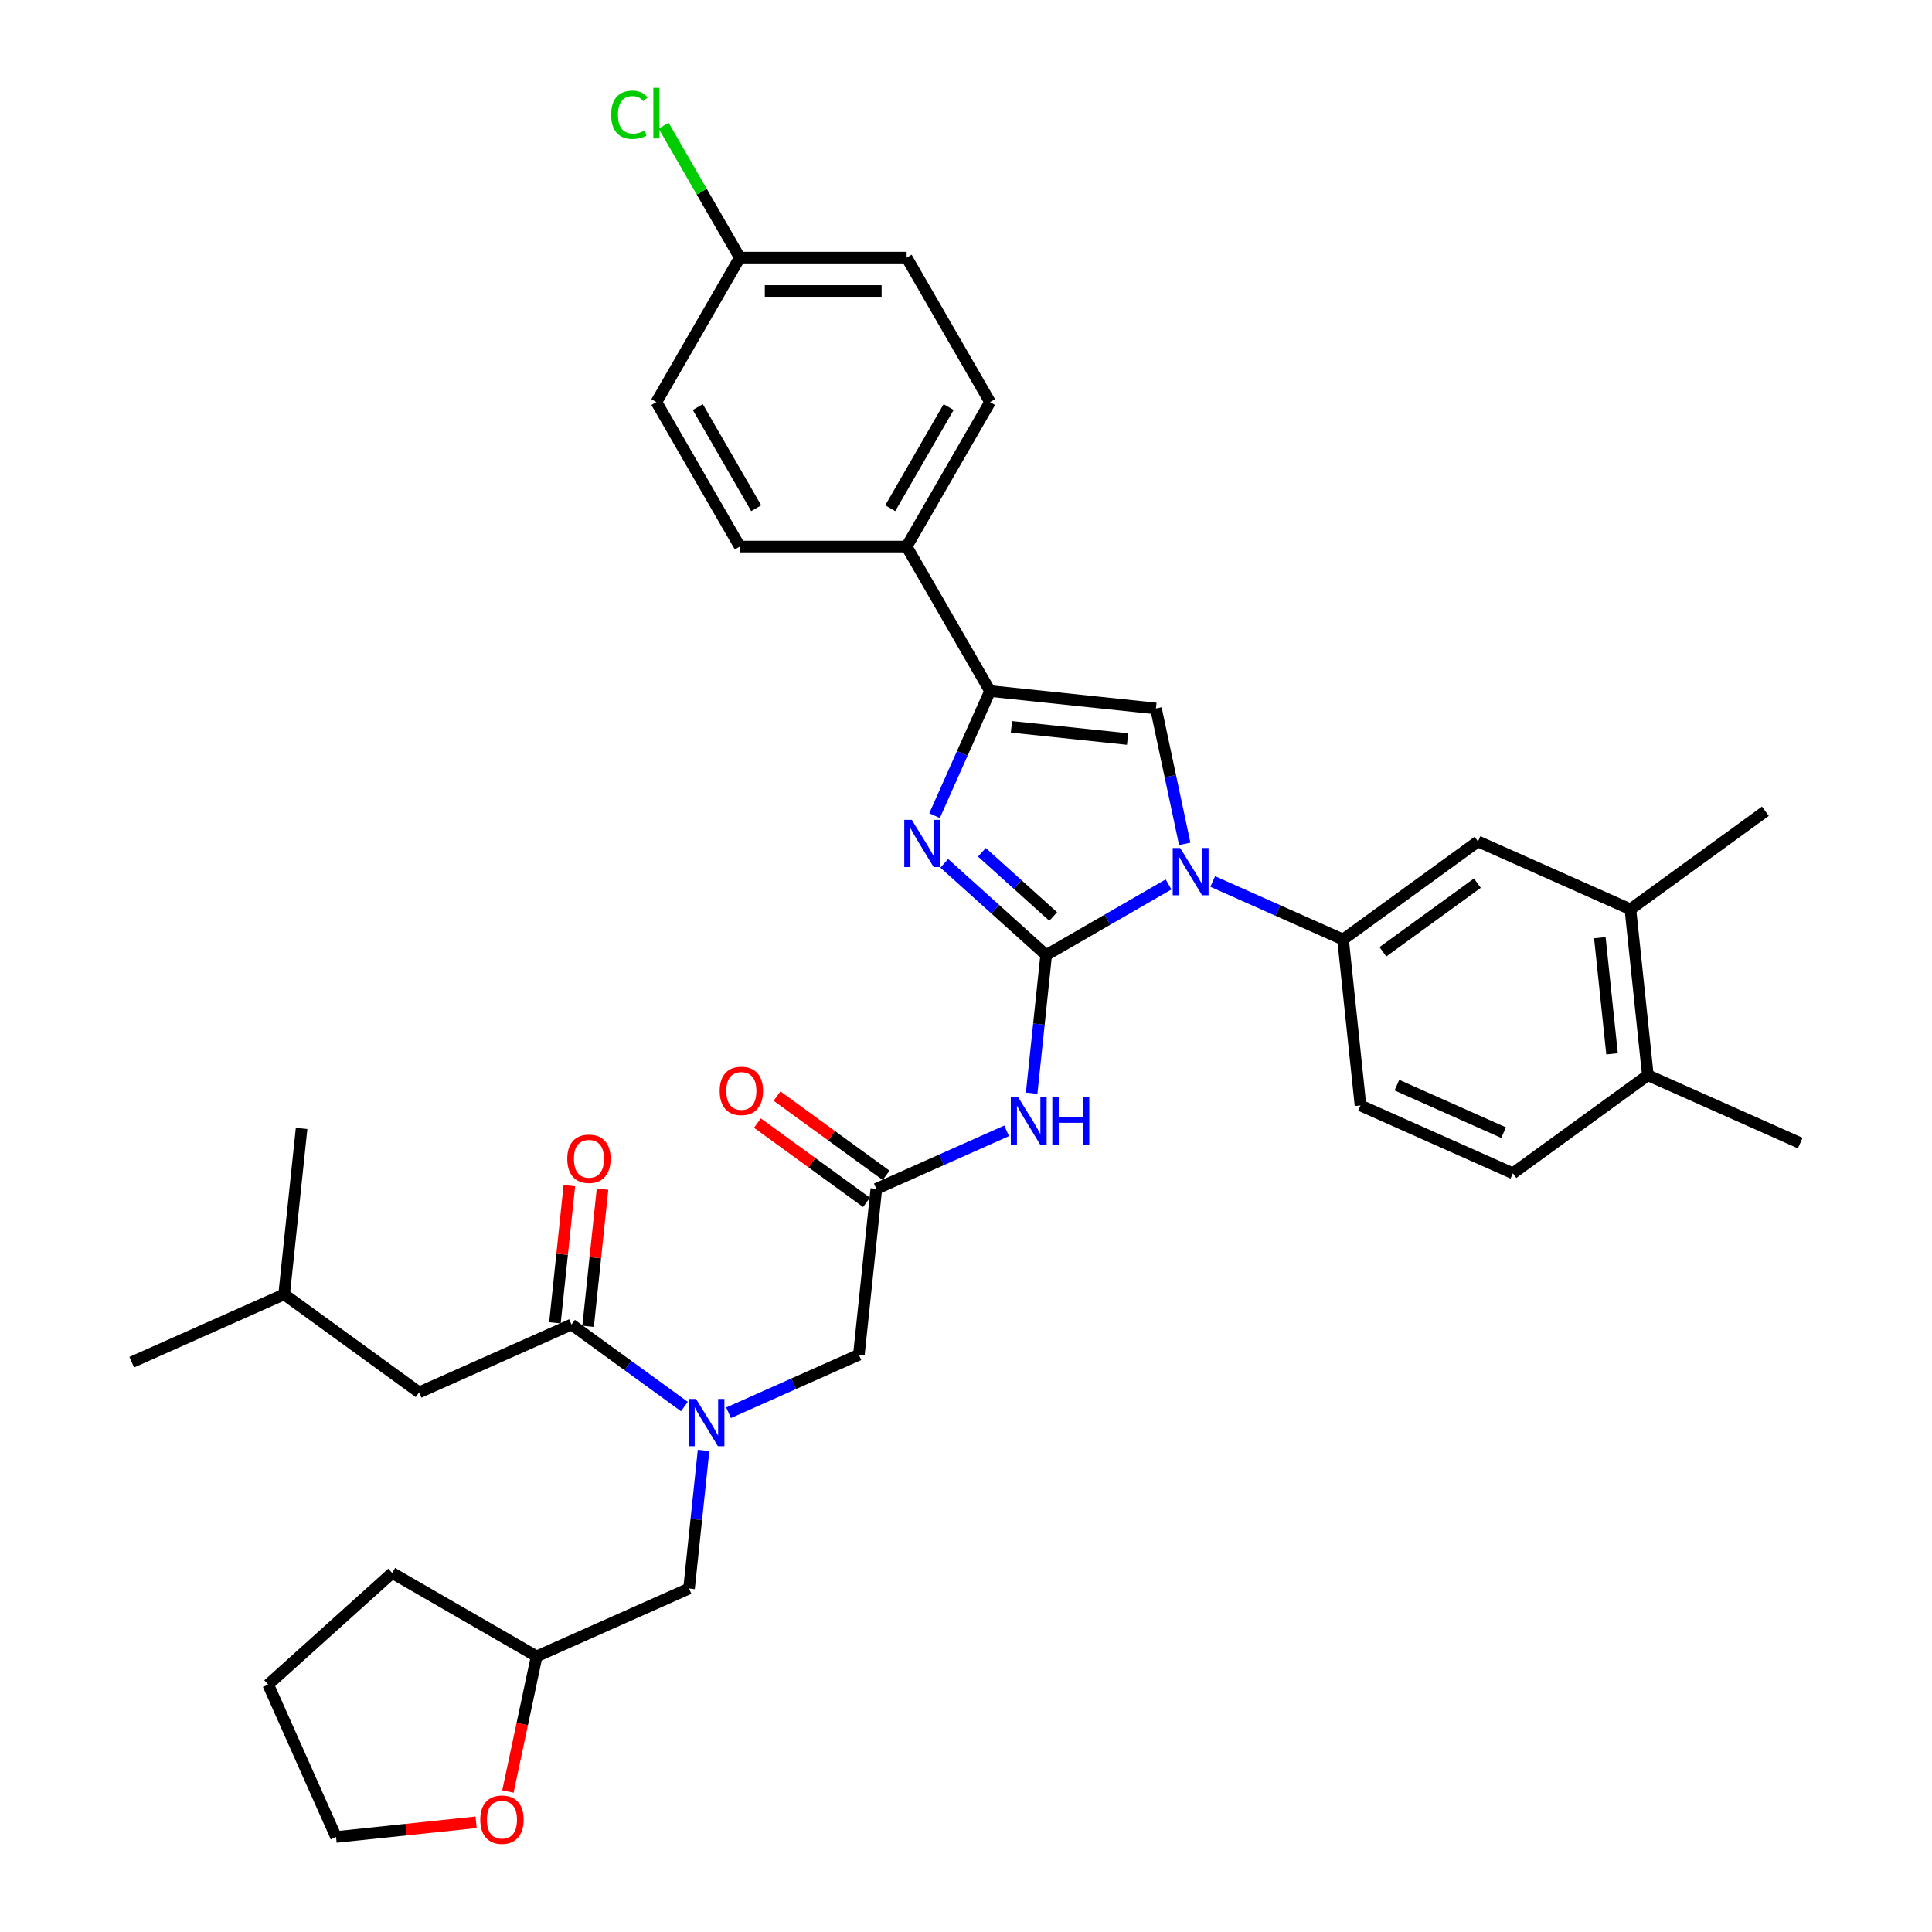 <?xml version='1.0' encoding='iso-8859-1'?>
<svg version='1.1' baseProfile='full'
              xmlns='http://www.w3.org/2000/svg'
                      xmlns:rdkit='http://www.rdkit.org/xml'
                      xmlns:xlink='http://www.w3.org/1999/xlink'
                  xml:space='preserve'
width='1000px' height='1000px' viewBox='0 0 1000 1000'>
<!-- END OF HEADER -->
<rect style='opacity:1.0;fill:#FFFFFF;stroke:none' width='1000' height='1000' x='0' y='0'> </rect>
<path class='bond-0' d='M 377.107,731.251 L 410.832,716.235' style='fill:none;fill-rule:evenodd;stroke:#0000FF;stroke-width:6px;stroke-linecap:butt;stroke-linejoin:miter;stroke-opacity:1' />
<path class='bond-0' d='M 410.832,716.235 L 444.558,701.22' style='fill:none;fill-rule:evenodd;stroke:#000000;stroke-width:6px;stroke-linecap:butt;stroke-linejoin:miter;stroke-opacity:1' />
<path class='bond-1' d='M 354.242,728.035 L 325.029,706.811' style='fill:none;fill-rule:evenodd;stroke:#0000FF;stroke-width:6px;stroke-linecap:butt;stroke-linejoin:miter;stroke-opacity:1' />
<path class='bond-1' d='M 325.029,706.811 L 295.816,685.586' style='fill:none;fill-rule:evenodd;stroke:#000000;stroke-width:6px;stroke-linecap:butt;stroke-linejoin:miter;stroke-opacity:1' />
<path class='bond-2' d='M 364.162,750.727 L 360.405,786.472' style='fill:none;fill-rule:evenodd;stroke:#0000FF;stroke-width:6px;stroke-linecap:butt;stroke-linejoin:miter;stroke-opacity:1' />
<path class='bond-2' d='M 360.405,786.472 L 356.648,822.217' style='fill:none;fill-rule:evenodd;stroke:#000000;stroke-width:6px;stroke-linecap:butt;stroke-linejoin:miter;stroke-opacity:1' />
<path class='bond-3' d='M 216.933,720.708 L 147.075,669.953' style='fill:none;fill-rule:evenodd;stroke:#000000;stroke-width:6px;stroke-linecap:butt;stroke-linejoin:miter;stroke-opacity:1' />
<path class='bond-4' d='M 216.933,720.708 L 295.816,685.586' style='fill:none;fill-rule:evenodd;stroke:#000000;stroke-width:6px;stroke-linecap:butt;stroke-linejoin:miter;stroke-opacity:1' />
<path class='bond-5' d='M 304.404,686.489 L 308.134,651.003' style='fill:none;fill-rule:evenodd;stroke:#000000;stroke-width:6px;stroke-linecap:butt;stroke-linejoin:miter;stroke-opacity:1' />
<path class='bond-5' d='M 308.134,651.003 L 311.863,615.517' style='fill:none;fill-rule:evenodd;stroke:#FF0000;stroke-width:6px;stroke-linecap:butt;stroke-linejoin:miter;stroke-opacity:1' />
<path class='bond-5' d='M 287.229,684.684 L 290.959,649.198' style='fill:none;fill-rule:evenodd;stroke:#000000;stroke-width:6px;stroke-linecap:butt;stroke-linejoin:miter;stroke-opacity:1' />
<path class='bond-5' d='M 290.959,649.198 L 294.688,613.712' style='fill:none;fill-rule:evenodd;stroke:#FF0000;stroke-width:6px;stroke-linecap:butt;stroke-linejoin:miter;stroke-opacity:1' />
<path class='bond-6' d='M 147.075,669.953 L 68.191,705.074' style='fill:none;fill-rule:evenodd;stroke:#000000;stroke-width:6px;stroke-linecap:butt;stroke-linejoin:miter;stroke-opacity:1' />
<path class='bond-7' d='M 147.075,669.953 L 156.101,584.077' style='fill:none;fill-rule:evenodd;stroke:#000000;stroke-width:6px;stroke-linecap:butt;stroke-linejoin:miter;stroke-opacity:1' />
<path class='bond-8' d='M 262.899,927.276 L 270.332,892.307' style='fill:none;fill-rule:evenodd;stroke:#FF0000;stroke-width:6px;stroke-linecap:butt;stroke-linejoin:miter;stroke-opacity:1' />
<path class='bond-8' d='M 270.332,892.307 L 277.765,857.338' style='fill:none;fill-rule:evenodd;stroke:#000000;stroke-width:6px;stroke-linecap:butt;stroke-linejoin:miter;stroke-opacity:1' />
<path class='bond-9' d='M 246.427,943.207 L 210.182,947.017' style='fill:none;fill-rule:evenodd;stroke:#FF0000;stroke-width:6px;stroke-linecap:butt;stroke-linejoin:miter;stroke-opacity:1' />
<path class='bond-9' d='M 210.182,947.017 L 173.936,950.826' style='fill:none;fill-rule:evenodd;stroke:#000000;stroke-width:6px;stroke-linecap:butt;stroke-linejoin:miter;stroke-opacity:1' />
<path class='bond-10' d='M 277.765,857.338 L 356.648,822.217' style='fill:none;fill-rule:evenodd;stroke:#000000;stroke-width:6px;stroke-linecap:butt;stroke-linejoin:miter;stroke-opacity:1' />
<path class='bond-11' d='M 277.765,857.338 L 202.984,814.164' style='fill:none;fill-rule:evenodd;stroke:#000000;stroke-width:6px;stroke-linecap:butt;stroke-linejoin:miter;stroke-opacity:1' />
<path class='bond-12' d='M 521.035,585.313 L 487.309,600.328' style='fill:none;fill-rule:evenodd;stroke:#0000FF;stroke-width:6px;stroke-linecap:butt;stroke-linejoin:miter;stroke-opacity:1' />
<path class='bond-12' d='M 487.309,600.328 L 453.584,615.344' style='fill:none;fill-rule:evenodd;stroke:#000000;stroke-width:6px;stroke-linecap:butt;stroke-linejoin:miter;stroke-opacity:1' />
<path class='bond-13' d='M 533.98,565.837 L 537.737,530.092' style='fill:none;fill-rule:evenodd;stroke:#0000FF;stroke-width:6px;stroke-linecap:butt;stroke-linejoin:miter;stroke-opacity:1' />
<path class='bond-13' d='M 537.737,530.092 L 541.494,494.346' style='fill:none;fill-rule:evenodd;stroke:#000000;stroke-width:6px;stroke-linecap:butt;stroke-linejoin:miter;stroke-opacity:1' />
<path class='bond-14' d='M 458.659,608.358 L 430.422,587.843' style='fill:none;fill-rule:evenodd;stroke:#000000;stroke-width:6px;stroke-linecap:butt;stroke-linejoin:miter;stroke-opacity:1' />
<path class='bond-14' d='M 430.422,587.843 L 402.186,567.327' style='fill:none;fill-rule:evenodd;stroke:#FF0000;stroke-width:6px;stroke-linecap:butt;stroke-linejoin:miter;stroke-opacity:1' />
<path class='bond-14' d='M 448.508,622.33 L 420.272,601.814' style='fill:none;fill-rule:evenodd;stroke:#000000;stroke-width:6px;stroke-linecap:butt;stroke-linejoin:miter;stroke-opacity:1' />
<path class='bond-14' d='M 420.272,601.814 L 392.035,581.299' style='fill:none;fill-rule:evenodd;stroke:#FF0000;stroke-width:6px;stroke-linecap:butt;stroke-linejoin:miter;stroke-opacity:1' />
<path class='bond-15' d='M 453.584,615.344 L 444.558,701.22' style='fill:none;fill-rule:evenodd;stroke:#000000;stroke-width:6px;stroke-linecap:butt;stroke-linejoin:miter;stroke-opacity:1' />
<path class='bond-16' d='M 604.841,457.773 L 573.167,476.06' style='fill:none;fill-rule:evenodd;stroke:#0000FF;stroke-width:6px;stroke-linecap:butt;stroke-linejoin:miter;stroke-opacity:1' />
<path class='bond-16' d='M 573.167,476.06 L 541.494,494.346' style='fill:none;fill-rule:evenodd;stroke:#000000;stroke-width:6px;stroke-linecap:butt;stroke-linejoin:miter;stroke-opacity:1' />
<path class='bond-17' d='M 613.216,436.786 L 605.769,401.748' style='fill:none;fill-rule:evenodd;stroke:#0000FF;stroke-width:6px;stroke-linecap:butt;stroke-linejoin:miter;stroke-opacity:1' />
<path class='bond-17' d='M 605.769,401.748 L 598.321,366.71' style='fill:none;fill-rule:evenodd;stroke:#000000;stroke-width:6px;stroke-linecap:butt;stroke-linejoin:miter;stroke-opacity:1' />
<path class='bond-18' d='M 627.707,456.262 L 661.432,471.278' style='fill:none;fill-rule:evenodd;stroke:#0000FF;stroke-width:6px;stroke-linecap:butt;stroke-linejoin:miter;stroke-opacity:1' />
<path class='bond-18' d='M 661.432,471.278 L 695.158,486.293' style='fill:none;fill-rule:evenodd;stroke:#000000;stroke-width:6px;stroke-linecap:butt;stroke-linejoin:miter;stroke-opacity:1' />
<path class='bond-19' d='M 541.494,494.346 L 515.125,470.604' style='fill:none;fill-rule:evenodd;stroke:#000000;stroke-width:6px;stroke-linecap:butt;stroke-linejoin:miter;stroke-opacity:1' />
<path class='bond-19' d='M 515.125,470.604 L 488.756,446.862' style='fill:none;fill-rule:evenodd;stroke:#0000FF;stroke-width:6px;stroke-linecap:butt;stroke-linejoin:miter;stroke-opacity:1' />
<path class='bond-19' d='M 545.139,474.39 L 526.681,457.77' style='fill:none;fill-rule:evenodd;stroke:#000000;stroke-width:6px;stroke-linecap:butt;stroke-linejoin:miter;stroke-opacity:1' />
<path class='bond-19' d='M 526.681,457.77 L 508.223,441.15' style='fill:none;fill-rule:evenodd;stroke:#0000FF;stroke-width:6px;stroke-linecap:butt;stroke-linejoin:miter;stroke-opacity:1' />
<path class='bond-20' d='M 483.729,422.182 L 498.087,389.933' style='fill:none;fill-rule:evenodd;stroke:#0000FF;stroke-width:6px;stroke-linecap:butt;stroke-linejoin:miter;stroke-opacity:1' />
<path class='bond-20' d='M 498.087,389.933 L 512.445,357.684' style='fill:none;fill-rule:evenodd;stroke:#000000;stroke-width:6px;stroke-linecap:butt;stroke-linejoin:miter;stroke-opacity:1' />
<path class='bond-21' d='M 512.445,357.684 L 469.271,282.904' style='fill:none;fill-rule:evenodd;stroke:#000000;stroke-width:6px;stroke-linecap:butt;stroke-linejoin:miter;stroke-opacity:1' />
<path class='bond-22' d='M 512.445,357.684 L 598.321,366.71' style='fill:none;fill-rule:evenodd;stroke:#000000;stroke-width:6px;stroke-linecap:butt;stroke-linejoin:miter;stroke-opacity:1' />
<path class='bond-22' d='M 523.521,376.213 L 583.634,382.531' style='fill:none;fill-rule:evenodd;stroke:#000000;stroke-width:6px;stroke-linecap:butt;stroke-linejoin:miter;stroke-opacity:1' />
<path class='bond-23' d='M 469.271,282.904 L 512.445,208.123' style='fill:none;fill-rule:evenodd;stroke:#000000;stroke-width:6px;stroke-linecap:butt;stroke-linejoin:miter;stroke-opacity:1' />
<path class='bond-23' d='M 460.791,263.052 L 491.013,210.705' style='fill:none;fill-rule:evenodd;stroke:#000000;stroke-width:6px;stroke-linecap:butt;stroke-linejoin:miter;stroke-opacity:1' />
<path class='bond-24' d='M 469.271,282.904 L 382.922,282.904' style='fill:none;fill-rule:evenodd;stroke:#000000;stroke-width:6px;stroke-linecap:butt;stroke-linejoin:miter;stroke-opacity:1' />
<path class='bond-25' d='M 512.445,208.123 L 469.271,133.343' style='fill:none;fill-rule:evenodd;stroke:#000000;stroke-width:6px;stroke-linecap:butt;stroke-linejoin:miter;stroke-opacity:1' />
<path class='bond-26' d='M 843.899,470.66 L 852.925,556.536' style='fill:none;fill-rule:evenodd;stroke:#000000;stroke-width:6px;stroke-linecap:butt;stroke-linejoin:miter;stroke-opacity:1' />
<path class='bond-26' d='M 828.078,485.347 L 834.396,545.46' style='fill:none;fill-rule:evenodd;stroke:#000000;stroke-width:6px;stroke-linecap:butt;stroke-linejoin:miter;stroke-opacity:1' />
<path class='bond-27' d='M 843.899,470.66 L 765.015,435.539' style='fill:none;fill-rule:evenodd;stroke:#000000;stroke-width:6px;stroke-linecap:butt;stroke-linejoin:miter;stroke-opacity:1' />
<path class='bond-28' d='M 843.899,470.66 L 913.757,419.905' style='fill:none;fill-rule:evenodd;stroke:#000000;stroke-width:6px;stroke-linecap:butt;stroke-linejoin:miter;stroke-opacity:1' />
<path class='bond-29' d='M 852.925,556.536 L 783.067,607.291' style='fill:none;fill-rule:evenodd;stroke:#000000;stroke-width:6px;stroke-linecap:butt;stroke-linejoin:miter;stroke-opacity:1' />
<path class='bond-30' d='M 852.925,556.536 L 931.809,591.657' style='fill:none;fill-rule:evenodd;stroke:#000000;stroke-width:6px;stroke-linecap:butt;stroke-linejoin:miter;stroke-opacity:1' />
<path class='bond-31' d='M 765.015,435.539 L 695.158,486.293' style='fill:none;fill-rule:evenodd;stroke:#000000;stroke-width:6px;stroke-linecap:butt;stroke-linejoin:miter;stroke-opacity:1' />
<path class='bond-31' d='M 764.688,457.123 L 715.787,492.652' style='fill:none;fill-rule:evenodd;stroke:#000000;stroke-width:6px;stroke-linecap:butt;stroke-linejoin:miter;stroke-opacity:1' />
<path class='bond-32' d='M 783.067,607.291 L 704.184,572.169' style='fill:none;fill-rule:evenodd;stroke:#000000;stroke-width:6px;stroke-linecap:butt;stroke-linejoin:miter;stroke-opacity:1' />
<path class='bond-32' d='M 778.259,586.246 L 723.04,561.661' style='fill:none;fill-rule:evenodd;stroke:#000000;stroke-width:6px;stroke-linecap:butt;stroke-linejoin:miter;stroke-opacity:1' />
<path class='bond-33' d='M 695.158,486.293 L 704.184,572.169' style='fill:none;fill-rule:evenodd;stroke:#000000;stroke-width:6px;stroke-linecap:butt;stroke-linejoin:miter;stroke-opacity:1' />
<path class='bond-34' d='M 382.922,282.904 L 339.747,208.123' style='fill:none;fill-rule:evenodd;stroke:#000000;stroke-width:6px;stroke-linecap:butt;stroke-linejoin:miter;stroke-opacity:1' />
<path class='bond-34' d='M 391.401,263.052 L 361.179,210.705' style='fill:none;fill-rule:evenodd;stroke:#000000;stroke-width:6px;stroke-linecap:butt;stroke-linejoin:miter;stroke-opacity:1' />
<path class='bond-35' d='M 382.922,133.343 L 339.747,208.123' style='fill:none;fill-rule:evenodd;stroke:#000000;stroke-width:6px;stroke-linecap:butt;stroke-linejoin:miter;stroke-opacity:1' />
<path class='bond-36' d='M 382.922,133.343 L 363.208,99.198' style='fill:none;fill-rule:evenodd;stroke:#000000;stroke-width:6px;stroke-linecap:butt;stroke-linejoin:miter;stroke-opacity:1' />
<path class='bond-36' d='M 363.208,99.198 L 343.495,65.053' style='fill:none;fill-rule:evenodd;stroke:#00CC00;stroke-width:6px;stroke-linecap:butt;stroke-linejoin:miter;stroke-opacity:1' />
<path class='bond-37' d='M 382.922,133.343 L 469.271,133.343' style='fill:none;fill-rule:evenodd;stroke:#000000;stroke-width:6px;stroke-linecap:butt;stroke-linejoin:miter;stroke-opacity:1' />
<path class='bond-37' d='M 395.874,150.613 L 456.318,150.613' style='fill:none;fill-rule:evenodd;stroke:#000000;stroke-width:6px;stroke-linecap:butt;stroke-linejoin:miter;stroke-opacity:1' />
<path class='bond-38' d='M 173.936,950.826 L 138.814,871.943' style='fill:none;fill-rule:evenodd;stroke:#000000;stroke-width:6px;stroke-linecap:butt;stroke-linejoin:miter;stroke-opacity:1' />
<path class='bond-39' d='M 202.984,814.164 L 138.814,871.943' style='fill:none;fill-rule:evenodd;stroke:#000000;stroke-width:6px;stroke-linecap:butt;stroke-linejoin:miter;stroke-opacity:1' />
<path  class='atom-0' d='M 360.269 724.114
L 368.282 737.066
Q 369.076 738.344, 370.354 740.658
Q 371.632 742.973, 371.701 743.111
L 371.701 724.114
L 374.948 724.114
L 374.948 748.568
L 371.598 748.568
L 362.997 734.407
Q 361.996 732.749, 360.925 730.849
Q 359.889 728.95, 359.578 728.362
L 359.578 748.568
L 356.4 748.568
L 356.4 724.114
L 360.269 724.114
' fill='#0000FF'/>
<path  class='atom-3' d='M 293.617 599.779
Q 293.617 593.908, 296.518 590.626
Q 299.42 587.345, 304.842 587.345
Q 310.265 587.345, 313.166 590.626
Q 316.068 593.908, 316.068 599.779
Q 316.068 605.72, 313.132 609.105
Q 310.196 612.456, 304.842 612.456
Q 299.454 612.456, 296.518 609.105
Q 293.617 605.755, 293.617 599.779
M 304.842 609.692
Q 308.573 609.692, 310.576 607.205
Q 312.614 604.684, 312.614 599.779
Q 312.614 594.978, 310.576 592.561
Q 308.573 590.108, 304.842 590.108
Q 301.112 590.108, 299.074 592.526
Q 297.071 594.944, 297.071 599.779
Q 297.071 604.719, 299.074 607.205
Q 301.112 609.692, 304.842 609.692
' fill='#FF0000'/>
<path  class='atom-6' d='M 248.586 941.869
Q 248.586 935.998, 251.488 932.716
Q 254.389 929.435, 259.812 929.435
Q 265.234 929.435, 268.136 932.716
Q 271.037 935.998, 271.037 941.869
Q 271.037 947.81, 268.101 951.195
Q 265.165 954.545, 259.812 954.545
Q 254.423 954.545, 251.488 951.195
Q 248.586 947.845, 248.586 941.869
M 259.812 951.782
Q 263.542 951.782, 265.545 949.295
Q 267.583 946.774, 267.583 941.869
Q 267.583 937.068, 265.545 934.651
Q 263.542 932.198, 259.812 932.198
Q 256.081 932.198, 254.043 934.616
Q 252.04 937.034, 252.04 941.869
Q 252.04 946.809, 254.043 949.295
Q 256.081 951.782, 259.812 951.782
' fill='#FF0000'/>
<path  class='atom-8' d='M 527.062 567.995
L 535.075 580.948
Q 535.87 582.226, 537.148 584.54
Q 538.426 586.854, 538.495 586.992
L 538.495 567.995
L 541.741 567.995
L 541.741 592.449
L 538.391 592.449
L 529.791 578.288
Q 528.789 576.63, 527.718 574.731
Q 526.682 572.831, 526.371 572.244
L 526.371 592.449
L 523.194 592.449
L 523.194 567.995
L 527.062 567.995
' fill='#0000FF'/>
<path  class='atom-8' d='M 544.677 567.995
L 547.993 567.995
L 547.993 578.392
L 560.496 578.392
L 560.496 567.995
L 563.812 567.995
L 563.812 592.449
L 560.496 592.449
L 560.496 581.155
L 547.993 581.155
L 547.993 592.449
L 544.677 592.449
L 544.677 567.995
' fill='#0000FF'/>
<path  class='atom-10' d='M 372.501 564.658
Q 372.501 558.786, 375.402 555.505
Q 378.303 552.224, 383.726 552.224
Q 389.149 552.224, 392.05 555.505
Q 394.951 558.786, 394.951 564.658
Q 394.951 570.599, 392.016 573.984
Q 389.08 577.334, 383.726 577.334
Q 378.338 577.334, 375.402 573.984
Q 372.501 570.634, 372.501 564.658
M 383.726 574.571
Q 387.456 574.571, 389.46 572.084
Q 391.497 569.563, 391.497 564.658
Q 391.497 559.857, 389.46 557.439
Q 387.456 554.987, 383.726 554.987
Q 379.996 554.987, 377.958 557.405
Q 375.955 559.823, 375.955 564.658
Q 375.955 569.597, 377.958 572.084
Q 379.996 574.571, 383.726 574.571
' fill='#FF0000'/>
<path  class='atom-12' d='M 610.868 438.945
L 618.882 451.897
Q 619.676 453.175, 620.954 455.489
Q 622.232 457.804, 622.301 457.942
L 622.301 438.945
L 625.548 438.945
L 625.548 463.399
L 622.197 463.399
L 613.597 449.238
Q 612.595 447.58, 611.525 445.68
Q 610.489 443.781, 610.178 443.193
L 610.178 463.399
L 607 463.399
L 607 438.945
L 610.868 438.945
' fill='#0000FF'/>
<path  class='atom-14' d='M 471.918 424.341
L 479.931 437.293
Q 480.726 438.571, 482.004 440.885
Q 483.282 443.199, 483.351 443.337
L 483.351 424.341
L 486.598 424.341
L 486.598 448.795
L 483.247 448.795
L 474.647 434.634
Q 473.645 432.976, 472.575 431.076
Q 471.538 429.176, 471.227 428.589
L 471.227 448.795
L 468.05 448.795
L 468.05 424.341
L 471.918 424.341
' fill='#0000FF'/>
<path  class='atom-31' d='M 316.329 59.408
Q 316.329 53.33, 319.161 50.152
Q 322.028 46.94, 327.451 46.94
Q 332.494 46.94, 335.188 50.497
L 332.908 52.362
Q 330.939 49.772, 327.451 49.772
Q 323.755 49.772, 321.786 52.259
Q 319.852 54.711, 319.852 59.408
Q 319.852 64.244, 321.856 66.731
Q 323.893 69.218, 327.831 69.218
Q 330.525 69.218, 333.668 67.594
L 334.635 70.185
Q 333.357 71.014, 331.423 71.497
Q 329.489 71.981, 327.347 71.981
Q 322.028 71.981, 319.161 68.734
Q 316.329 65.487, 316.329 59.408
' fill='#00CC00'/>
<path  class='atom-31' d='M 338.158 45.455
L 341.336 45.455
L 341.336 71.67
L 338.158 71.67
L 338.158 45.455
' fill='#00CC00'/>
</svg>
